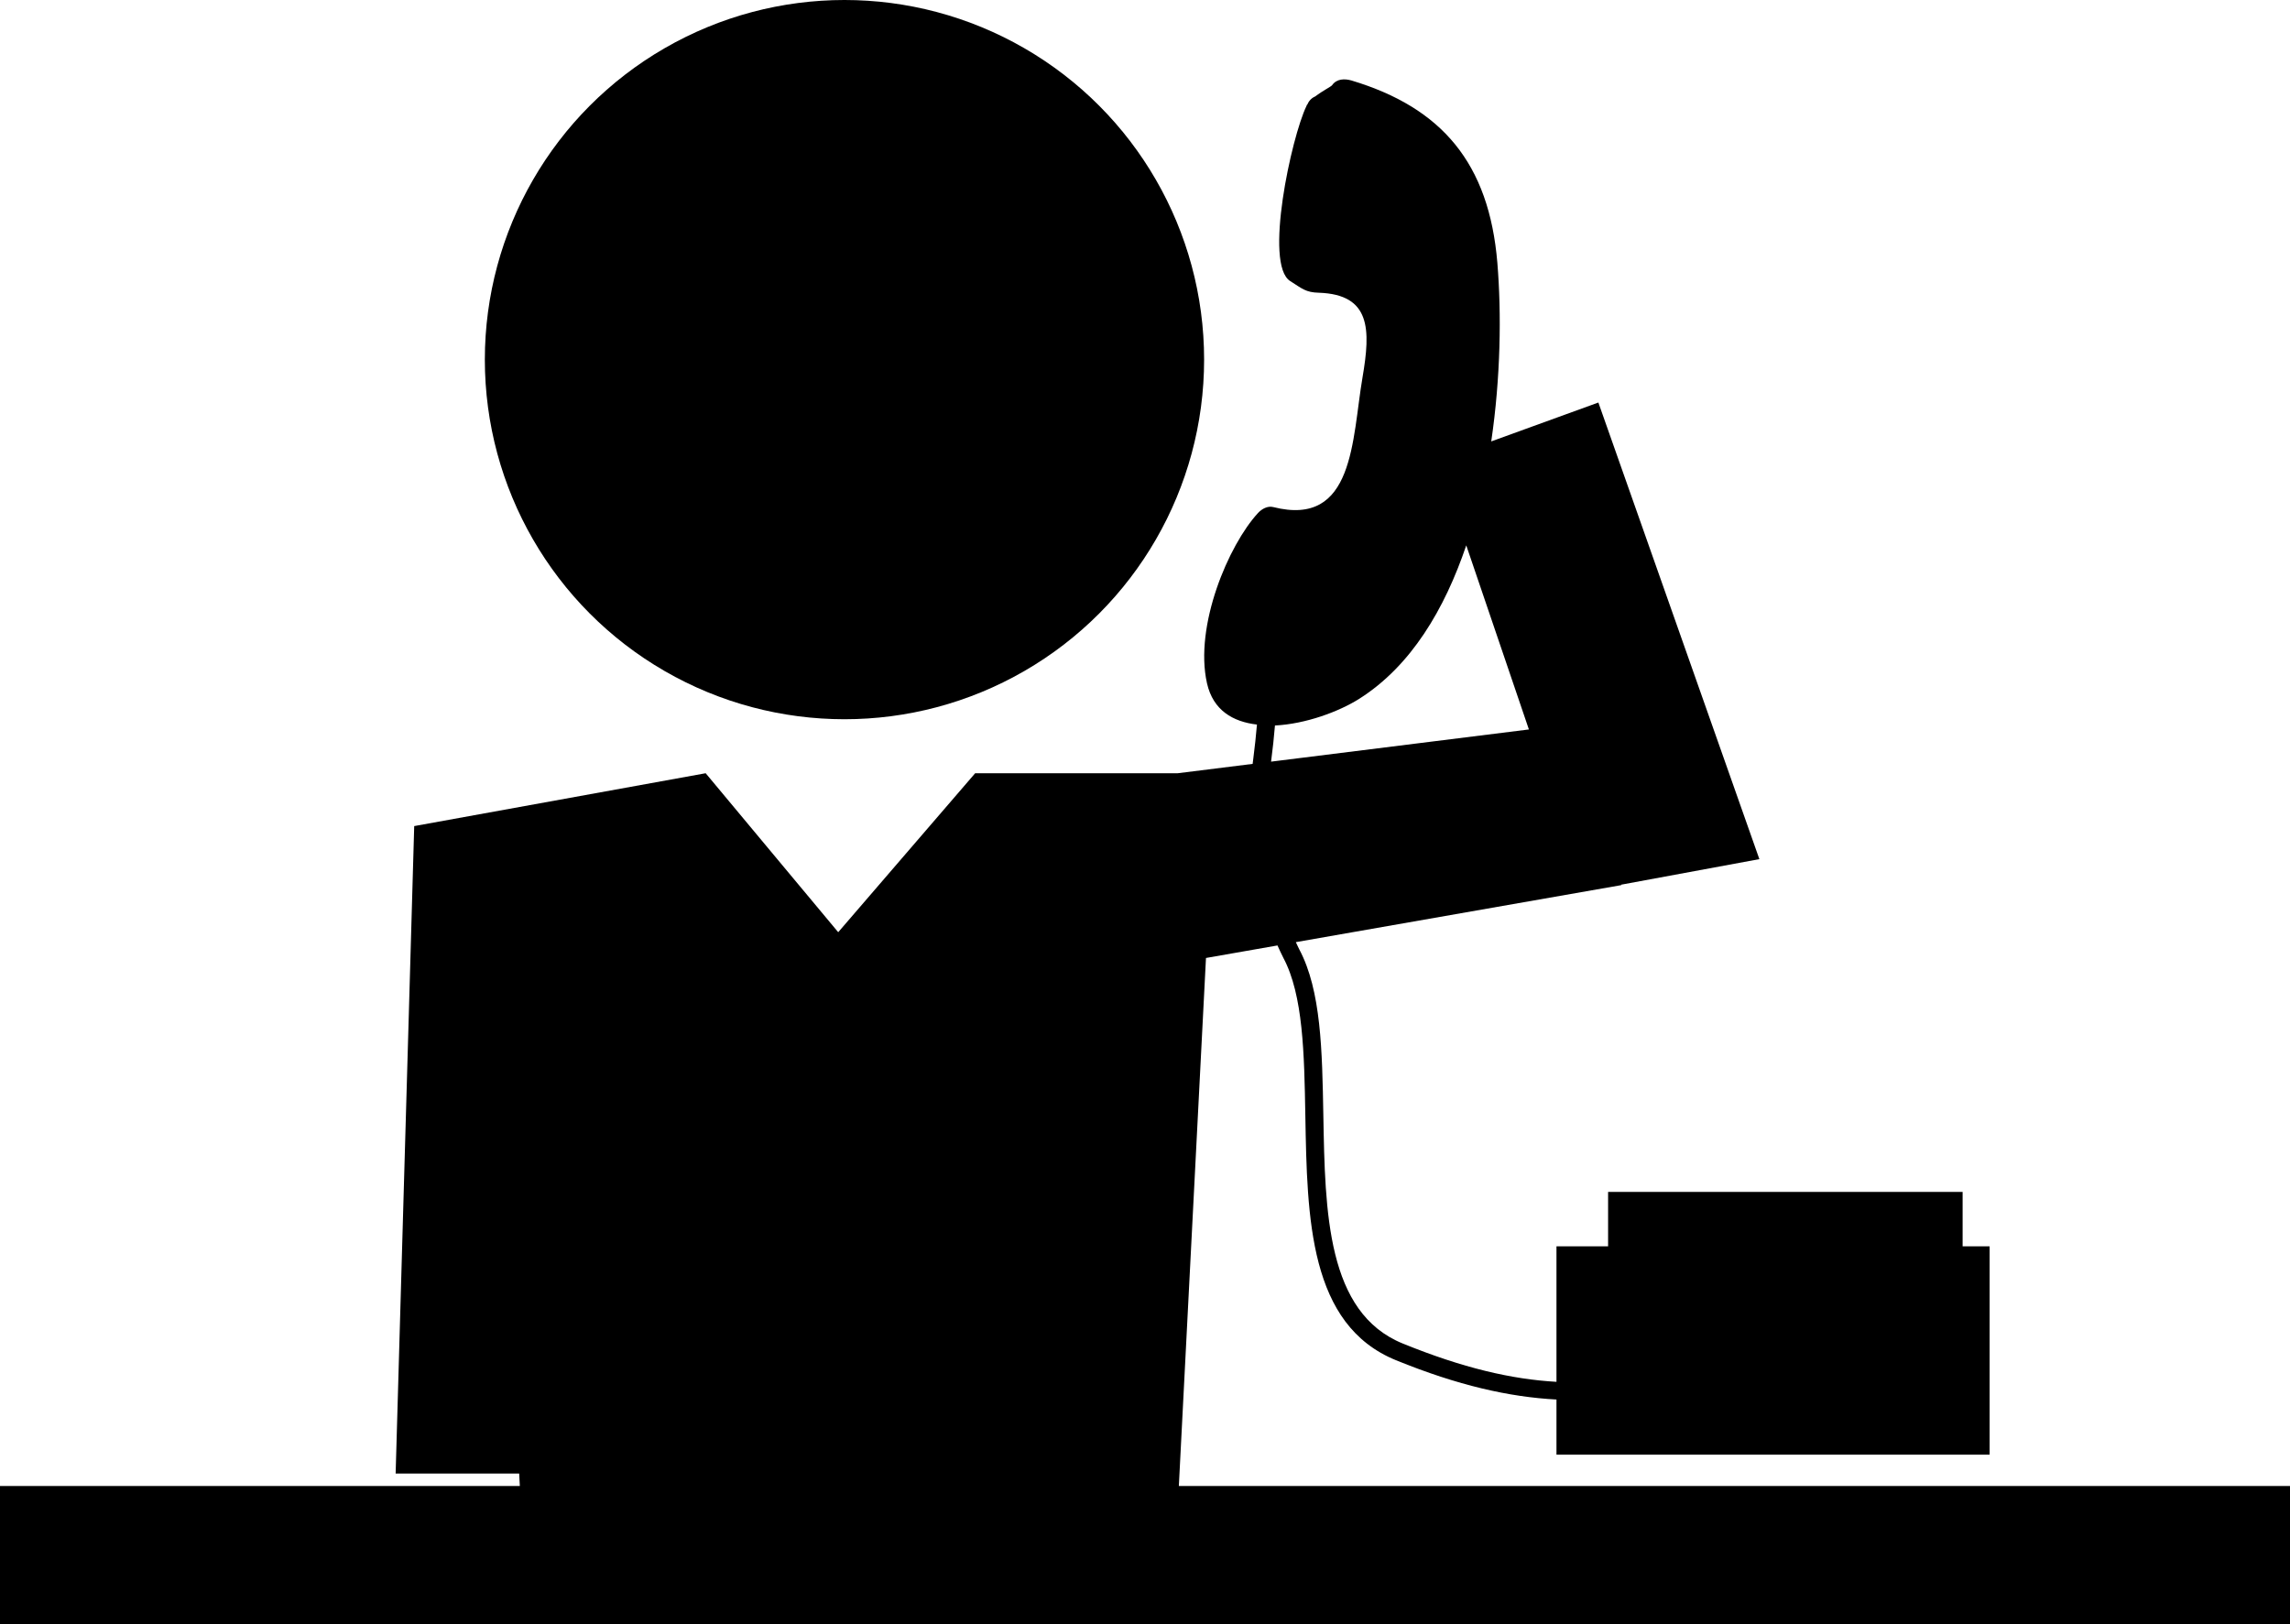 <?xml version="1.0" encoding="iso-8859-1"?>
<!-- Generator: Adobe Illustrator 16.0.0, SVG Export Plug-In . SVG Version: 6.00 Build 0)  -->
<!DOCTYPE svg PUBLIC "-//W3C//DTD SVG 1.1//EN" "http://www.w3.org/Graphics/SVG/1.1/DTD/svg11.dtd">
<svg version="1.1" id="Layer_1" xmlns="http://www.w3.org/2000/svg" xmlns:xlink="http://www.w3.org/1999/xlink" x="0px" y="0px"
	 width="31.806px" height="22.56px" viewBox="0 0 31.806 22.56" style="enable-background:new 0 0 31.806 22.56;"
	 xml:space="preserve">
<g>
	<path d="M16.373,20.641l0.377-7.335l0.993-0.174c0.028,0.058,0.05,0.113,0.082,0.173c0.275,0.517,0.29,1.33,0.305,2.19
		c0.025,1.429,0.051,2.906,1.259,3.398c0.861,0.351,1.574,0.511,2.229,0.546v0.766h6.016v-2.894h-0.375v-0.756h-4.924v0.756h-0.717
		v1.882c-0.623-0.035-1.303-0.193-2.135-0.532c-1.055-0.429-1.079-1.822-1.103-3.171c-0.016-0.892-0.03-1.733-0.334-2.303
		c-0.019-0.035-0.03-0.066-0.048-0.101l4.521-0.792l-0.003-0.006l1.92-0.355l-2.236-6.342l-1.488,0.54
		c0.131-0.89,0.143-1.776,0.085-2.48c-0.115-1.384-0.771-2.156-2.026-2.533c-0.094-0.027-0.205-0.026-0.269,0.065
		c-0.015,0.021-0.133,0.078-0.234,0.156c-0.031,0.013-0.061,0.034-0.087,0.07c-0.007,0.01-0.016,0.027-0.022,0.041
		c-0.004,0.003-0.007,0.006-0.008,0.008c-0.003,0.006-0.003,0.01-0.006,0.016c-0.208,0.43-0.593,2.199-0.225,2.43
		c0.164,0.104,0.216,0.158,0.398,0.162c0.723,0.025,0.72,0.51,0.606,1.177c-0.147,0.857-0.11,2.086-1.24,1.8
		c-0.079-0.02-0.16,0.027-0.211,0.082c-0.41,0.445-0.888,1.568-0.709,2.365c0.085,0.377,0.361,0.535,0.694,0.574
		c-0.013,0.154-0.03,0.309-0.05,0.466c-0.003,0.026-0.007,0.054-0.01,0.08l-1.041,0.13h-2.813l-1.902,2.208L9.801,10.74
		l-4.048,0.734l-0.258,8.993h1.716l0.009,0.173H0v1.919h31.806v-1.919H16.373z M17.656,10.562c0.021-0.163,0.039-0.323,0.052-0.485
		c0.425-0.021,0.889-0.192,1.174-0.373c0.716-0.455,1.182-1.24,1.483-2.129l0.87,2.557l-3.581,0.447
		C17.655,10.572,17.655,10.567,17.656,10.562z"/>
	<circle cx="11.729" cy="4.995" r="4.995"/>
</g>
<g>
</g>
<g>
</g>
<g>
</g>
<g>
</g>
<g>
</g>
<g>
</g>
<g>
</g>
<g>
</g>
<g>
</g>
<g>
</g>
<g>
</g>
<g>
</g>
<g>
</g>
<g>
</g>
<g>
</g>
</svg>
